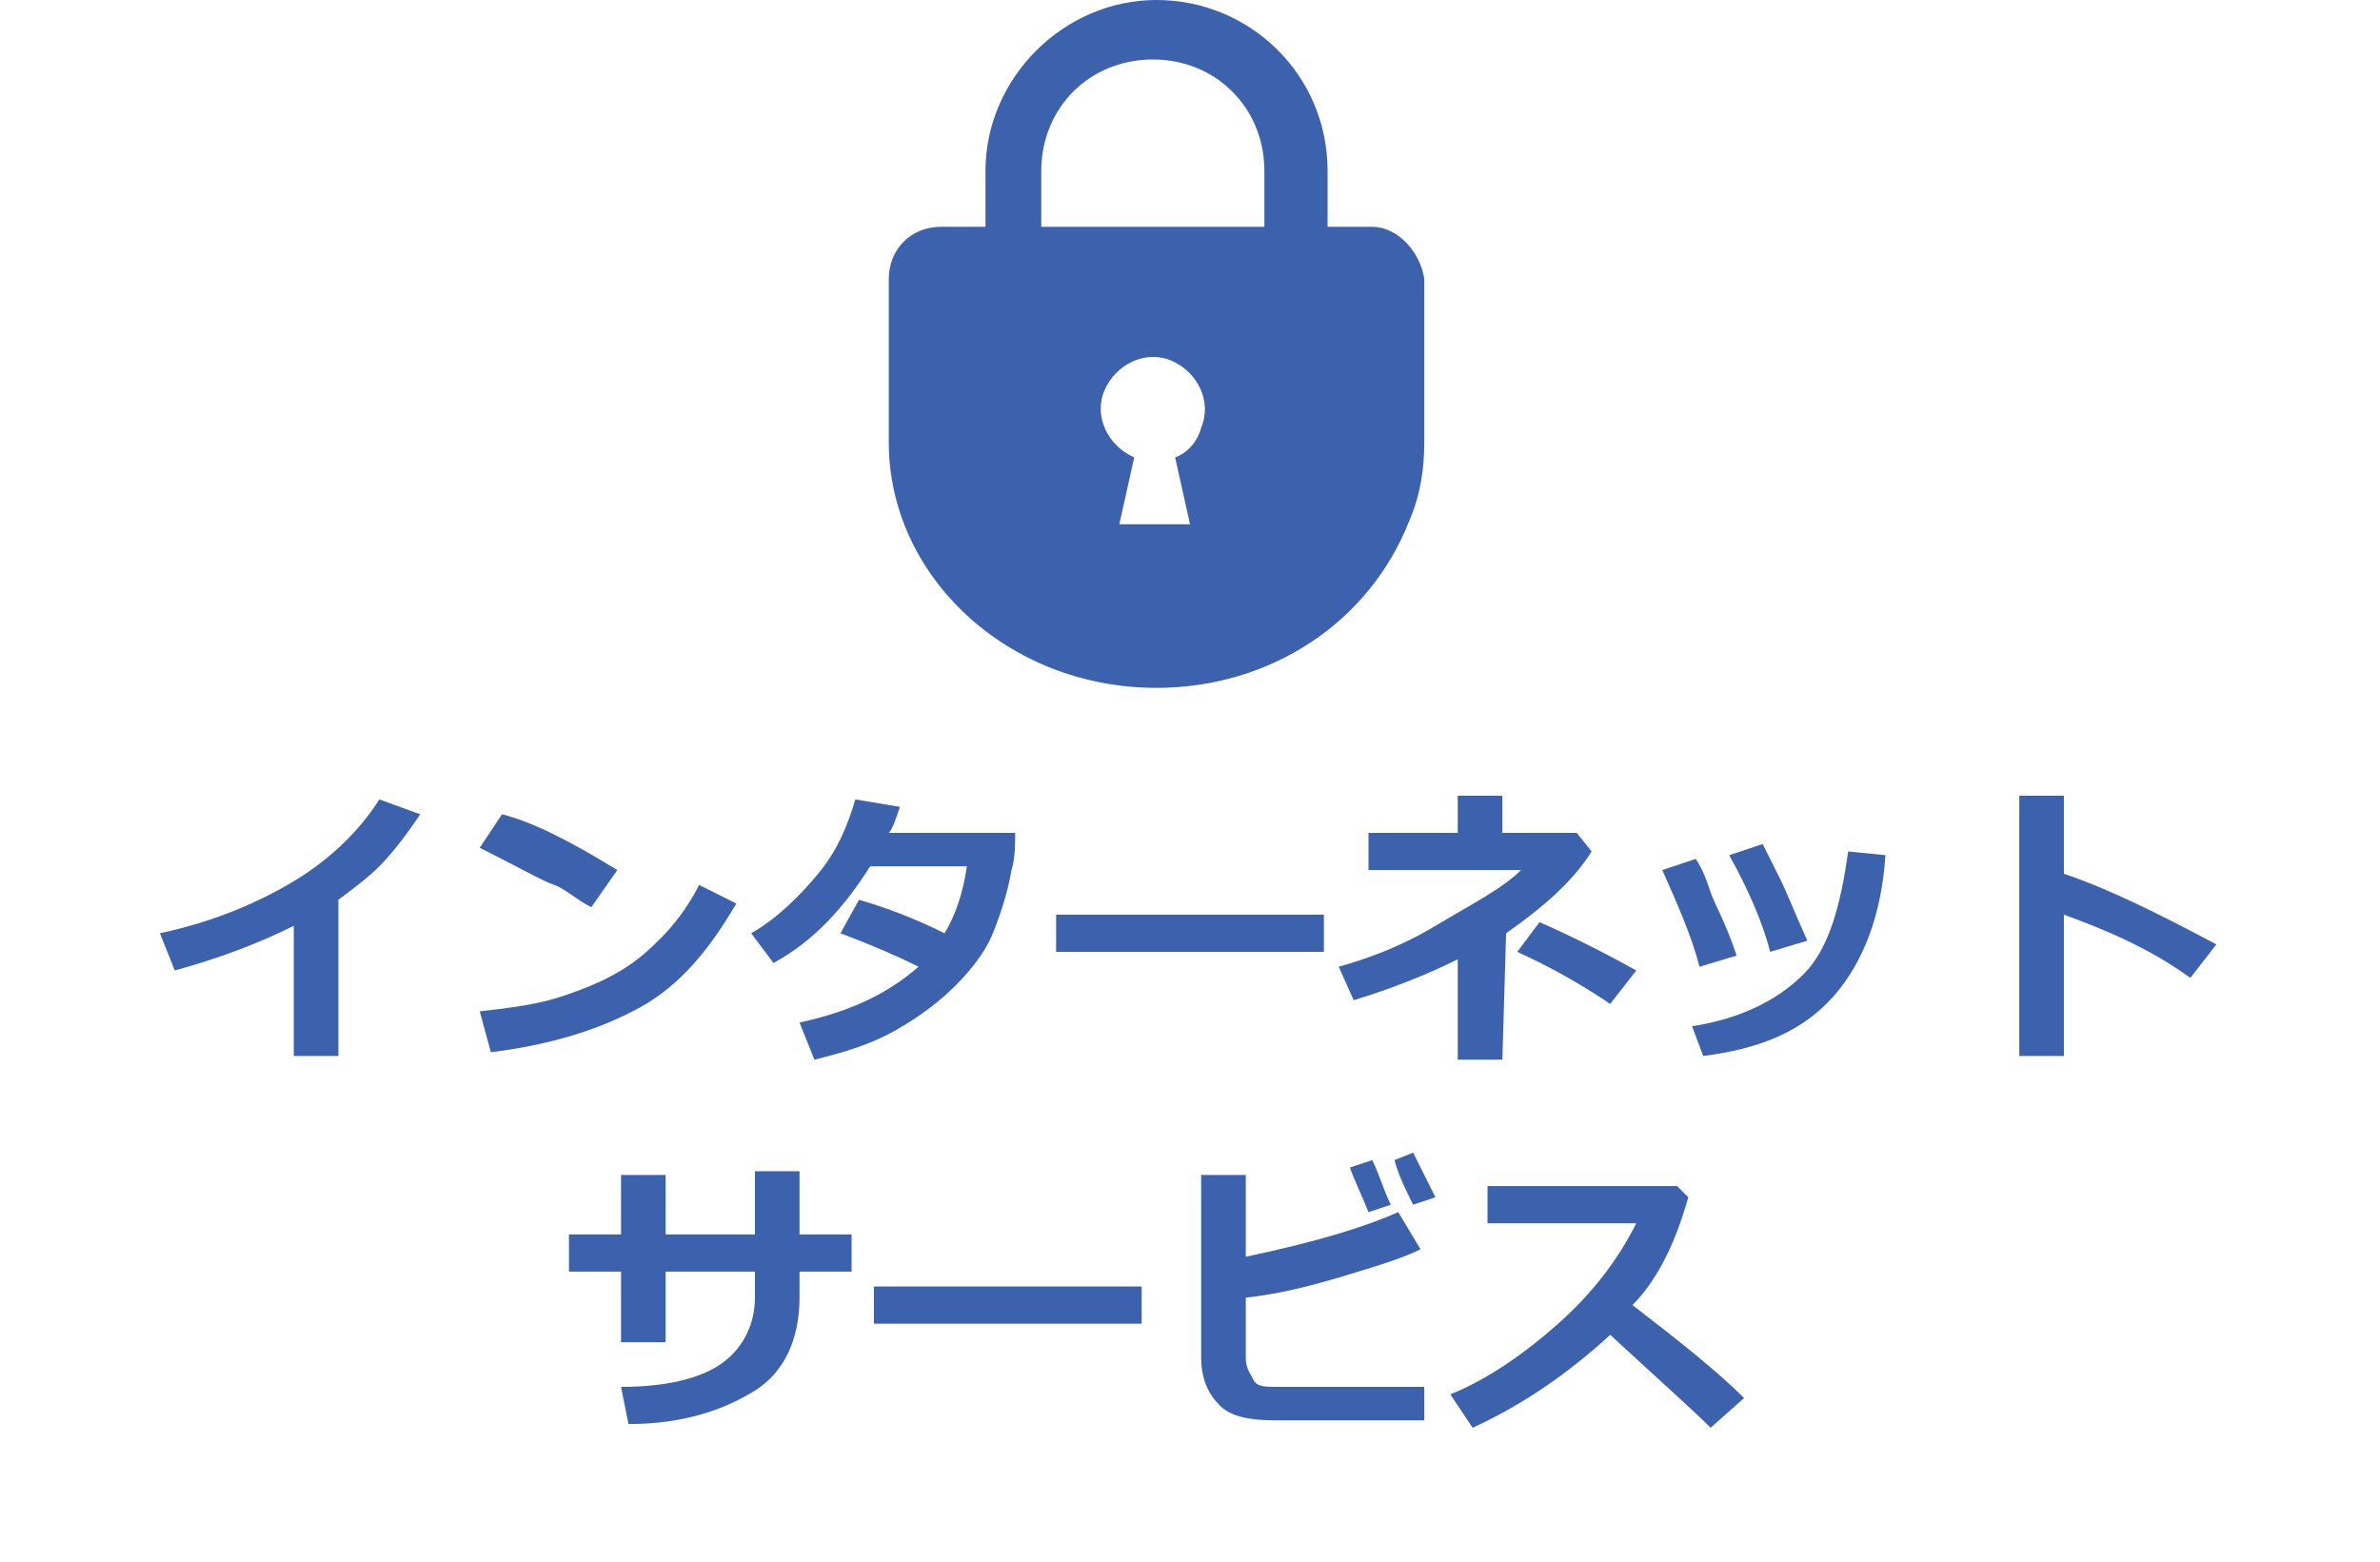 <?xml version="1.0" encoding="utf-8"?>
<!-- Generator: Adobe Illustrator 23.0.1, SVG Export Plug-In . SVG Version: 6.00 Build 0)  -->
<svg version="1.1" id="レイヤー_1" xmlns="http://www.w3.org/2000/svg" xmlns:xlink="http://www.w3.org/1999/xlink" x="0px"
	 y="0px" viewBox="0 0 64 42" style="enable-background:new 0 0 64 42;" xml:space="preserve">
<style type="text/css">
	.st0{enable-background:new    ;}
	.st1{fill:#3D62AD;}
</style>
<g id="sp_login" transform="translate(-171 -12)">
	<g class="st0">
		<path class="st1" d="M180.1,40.4h-1.2v-3.5c-1,0.5-2.1,0.9-3.2,1.2l-0.4-1c1.4-0.3,2.6-0.8,3.6-1.4s1.8-1.4,2.3-2.2l1.1,0.4
			c-0.4,0.6-0.8,1.1-1.1,1.4s-0.7,0.6-1.1,0.9L180.1,40.4L180.1,40.4z"/>
		<path class="st1" d="M187.6,35.4l-0.7,1c-0.4-0.2-0.7-0.5-1-0.6s-1-0.5-2-1l0.6-0.9C185.3,34.1,186.3,34.6,187.6,35.4z
			 M190.8,36.3c-0.7,1.2-1.5,2.2-2.6,2.8s-2.4,1-4,1.2l-0.3-1.1c0.9-0.1,1.6-0.2,2.2-0.4s1.1-0.4,1.6-0.7s0.8-0.6,1.1-0.9
			s0.7-0.8,1-1.4L190.8,36.3z"/>
		<path class="st1" d="M198.3,34.2c0,0.5,0,0.9-0.1,1.2c-0.1,0.6-0.3,1.2-0.5,1.7s-0.6,1-1,1.4s-0.9,0.8-1.6,1.2s-1.4,0.6-2.2,0.8
			l-0.4-1c1.4-0.3,2.4-0.8,3.2-1.5c-0.6-0.3-1.3-0.6-2.1-0.9l0.5-0.9c0.7,0.2,1.5,0.5,2.3,0.9c0.3-0.5,0.5-1.1,0.6-1.8h-2.6
			c-0.7,1.1-1.5,2-2.6,2.6l-0.6-0.8c0.7-0.4,1.3-1,1.8-1.6s0.8-1.3,1-2l1.2,0.2c-0.1,0.3-0.2,0.6-0.3,0.7h3.4V34.2z"/>
		<path class="st1" d="M206.6,37.6h-7.2v-1h7.2V37.6z"/>
		<path class="st1" d="M211.4,40.5h-1.2v-2.7c-0.8,0.4-1.8,0.8-2.8,1.1L207,38c0.7-0.2,1.6-0.5,2.6-1.1s1.8-1,2.3-1.5h-4.1v-1h2.4
			v-1h1.2v1h2l0.4,0.5c-0.5,0.8-1.3,1.5-2.3,2.2L211.4,40.5L211.4,40.5z M215,38.1l-0.7,0.9c-0.6-0.4-1.4-0.9-2.5-1.4l0.6-0.8
			C213.3,37.2,214.1,37.6,215,38.1z"/>
		<path class="st1" d="M217.7,37.7l-1,0.3c-0.2-0.8-0.6-1.7-1-2.6l0.9-0.3c0.2,0.3,0.3,0.6,0.4,0.9S217.4,36.8,217.7,37.7z
			 M221.7,35c-0.1,1.6-0.6,2.9-1.4,3.8s-1.9,1.4-3.5,1.6l-0.3-0.8c1.3-0.2,2.3-0.7,3-1.4s1-1.9,1.2-3.3L221.7,35z M219.6,37.3
			l-1,0.3c-0.2-0.8-0.6-1.7-1.1-2.6l0.9-0.3c0.2,0.4,0.4,0.8,0.5,1S219.2,36.4,219.6,37.3z"/>
		<path class="st1" d="M230.6,37.4l-0.7,0.9c-1.1-0.8-2.3-1.3-3.4-1.7v3.8h-1.2v-7h1.2v2.1C227.7,35.9,229.1,36.6,230.6,37.4z"/>
	</g>
	<g class="st0">
		<path class="st1" d="M192.5,45.2h1.4v1h-1.4v0.7c0,1.1-0.4,2-1.2,2.5s-1.9,0.9-3.4,0.9l-0.2-1c1.4,0,2.3-0.3,2.8-0.7
			s0.8-1,0.8-1.7v-0.7h-2.4v1.9h-1.2v-1.9h-1.4v-1h1.4v-1.6h1.2v1.6h2.4v-1.7h1.2L192.5,45.2L192.5,45.2z"/>
		<path class="st1" d="M201.7,47.6h-7.2v-1h7.2V47.6z"/>
		<path class="st1" d="M209.3,50.2h-4c-0.7,0-1.2-0.1-1.5-0.4s-0.5-0.7-0.5-1.3v-4.9h1.2v2.2c1.9-0.4,3.2-0.8,4.1-1.2l0.6,1
			c-0.4,0.2-1,0.4-2,0.7s-1.8,0.5-2.7,0.6v1.6c0,0.3,0.1,0.4,0.2,0.6s0.3,0.2,0.7,0.2h3.9V50.2z M208.4,44.4l-0.6,0.2
			c-0.2-0.5-0.4-0.9-0.5-1.2l0.6-0.2C208.1,43.6,208.2,44,208.4,44.4z M209.6,44.2l-0.6,0.2c-0.2-0.4-0.4-0.8-0.5-1.2L209,43
			C209.2,43.4,209.4,43.8,209.6,44.2z"/>
		<path class="st1" d="M217.9,49.6l-0.9,0.8c-0.5-0.5-1.4-1.3-2.7-2.5c-1.2,1.1-2.4,1.9-3.7,2.5l-0.6-0.9c1-0.4,2-1.1,2.9-1.9
			s1.6-1.7,2.1-2.7h-4v-1h5.1l0.3,0.3c-0.2,0.7-0.4,1.2-0.6,1.6s-0.5,0.9-0.9,1.3C216.2,48.1,217.2,48.9,217.9,49.6z"/>
	</g>
	<path id="パス_10979" class="st1" d="M207.9,18.1h-1.2v-1.5c0-2.6-2.1-4.6-4.6-4.6s-4.6,2.1-4.6,4.6v1.5h-1.2
		c-0.8,0-1.4,0.6-1.4,1.4l0,0v4.4c0,3.6,3.2,6.6,7.2,6.6c3,0,5.7-1.7,6.8-4.5c0.3-0.7,0.4-1.4,0.4-2.1v-4.4
		C209.2,18.8,208.6,18.1,207.9,18.1L207.9,18.1z M202.6,24.3l0.4,1.8h-1.9l0.4-1.8c-0.7-0.3-1.1-1.1-0.8-1.8s1.1-1.1,1.8-0.8
		c0.7,0.3,1.1,1.1,0.8,1.8C203.2,23.9,202.9,24.2,202.6,24.3z M205,18.1h-6v-1.5c0-1.7,1.3-3,3-3s3,1.3,3,3V18.1z"/>
</g>
</svg>
